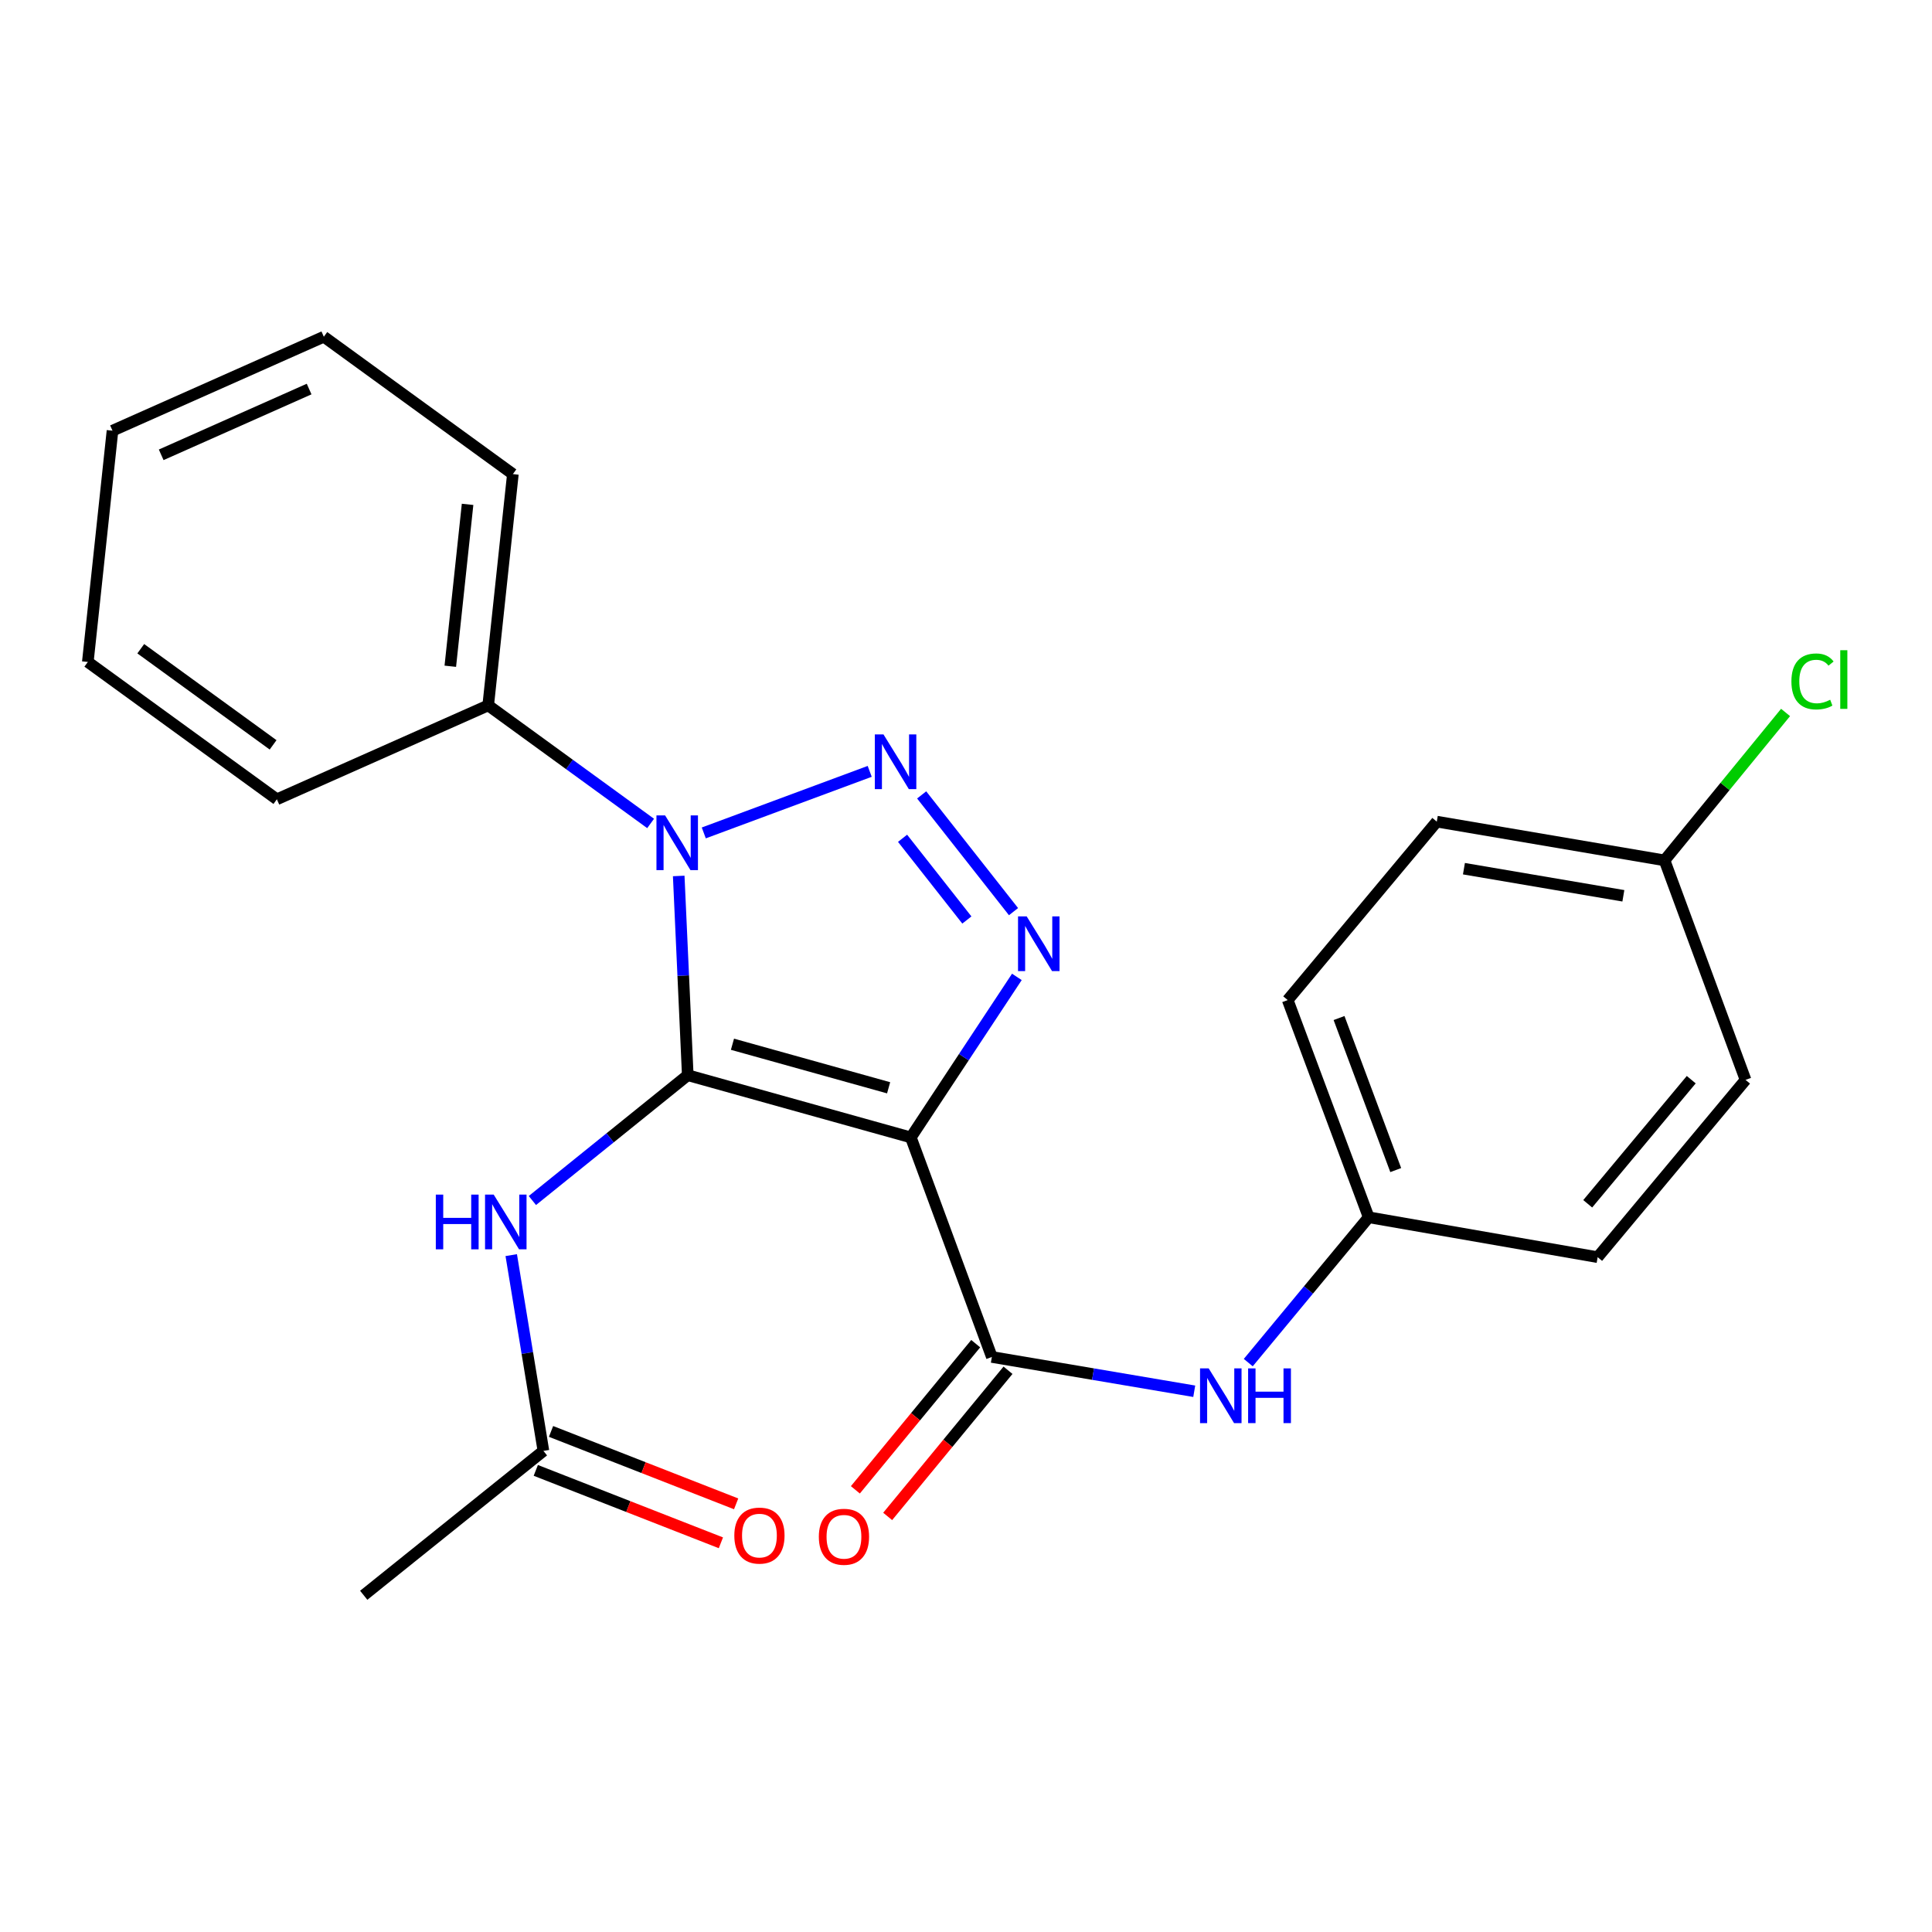 <?xml version='1.0' encoding='iso-8859-1'?>
<svg version='1.1' baseProfile='full'
              xmlns='http://www.w3.org/2000/svg'
                      xmlns:rdkit='http://www.rdkit.org/xml'
                      xmlns:xlink='http://www.w3.org/1999/xlink'
                  xml:space='preserve'
width='1000px' height='1000px' viewBox='0 0 1000 1000'>
<!-- END OF HEADER -->
<rect style='opacity:1.0;fill:#FFFFFF;stroke:none' width='1000' height='1000' x='0' y='0'> </rect>
<path class='bond-0' d='M 355.983,556.524 L 471.45,588.726' style='fill:none;fill-rule:evenodd;stroke:#000000;stroke-width:6px;stroke-linecap:butt;stroke-linejoin:miter;stroke-opacity:1' />
<path class='bond-0' d='M 379.12,540.498 L 459.946,563.039' style='fill:none;fill-rule:evenodd;stroke:#000000;stroke-width:6px;stroke-linecap:butt;stroke-linejoin:miter;stroke-opacity:1' />
<path class='bond-1' d='M 355.983,556.524 L 353.642,504.959' style='fill:none;fill-rule:evenodd;stroke:#000000;stroke-width:6px;stroke-linecap:butt;stroke-linejoin:miter;stroke-opacity:1' />
<path class='bond-1' d='M 353.642,504.959 L 351.301,453.393' style='fill:none;fill-rule:evenodd;stroke:#0000FF;stroke-width:6px;stroke-linecap:butt;stroke-linejoin:miter;stroke-opacity:1' />
<path class='bond-5' d='M 355.983,556.524 L 315.772,588.955' style='fill:none;fill-rule:evenodd;stroke:#000000;stroke-width:6px;stroke-linecap:butt;stroke-linejoin:miter;stroke-opacity:1' />
<path class='bond-5' d='M 315.772,588.955 L 275.561,621.386' style='fill:none;fill-rule:evenodd;stroke:#0000FF;stroke-width:6px;stroke-linecap:butt;stroke-linejoin:miter;stroke-opacity:1' />
<path class='bond-3' d='M 471.45,588.726 L 498.891,547.183' style='fill:none;fill-rule:evenodd;stroke:#000000;stroke-width:6px;stroke-linecap:butt;stroke-linejoin:miter;stroke-opacity:1' />
<path class='bond-3' d='M 498.891,547.183 L 526.332,505.64' style='fill:none;fill-rule:evenodd;stroke:#0000FF;stroke-width:6px;stroke-linecap:butt;stroke-linejoin:miter;stroke-opacity:1' />
<path class='bond-4' d='M 471.45,588.726 L 513.383,702.364' style='fill:none;fill-rule:evenodd;stroke:#000000;stroke-width:6px;stroke-linecap:butt;stroke-linejoin:miter;stroke-opacity:1' />
<path class='bond-2' d='M 364.276,431.119 L 450.159,399.256' style='fill:none;fill-rule:evenodd;stroke:#0000FF;stroke-width:6px;stroke-linecap:butt;stroke-linejoin:miter;stroke-opacity:1' />
<path class='bond-8' d='M 336.758,426.217 L 294.724,395.662' style='fill:none;fill-rule:evenodd;stroke:#0000FF;stroke-width:6px;stroke-linecap:butt;stroke-linejoin:miter;stroke-opacity:1' />
<path class='bond-8' d='M 294.724,395.662 L 252.69,365.107' style='fill:none;fill-rule:evenodd;stroke:#000000;stroke-width:6px;stroke-linecap:butt;stroke-linejoin:miter;stroke-opacity:1' />
<path class='bond-24' d='M 477.048,411.446 L 524.597,471.866' style='fill:none;fill-rule:evenodd;stroke:#0000FF;stroke-width:6px;stroke-linecap:butt;stroke-linejoin:miter;stroke-opacity:1' />
<path class='bond-24' d='M 467.165,433.899 L 500.45,476.193' style='fill:none;fill-rule:evenodd;stroke:#0000FF;stroke-width:6px;stroke-linecap:butt;stroke-linejoin:miter;stroke-opacity:1' />
<path class='bond-6' d='M 513.383,702.364 L 565.759,711.238' style='fill:none;fill-rule:evenodd;stroke:#000000;stroke-width:6px;stroke-linecap:butt;stroke-linejoin:miter;stroke-opacity:1' />
<path class='bond-6' d='M 565.759,711.238 L 618.136,720.112' style='fill:none;fill-rule:evenodd;stroke:#0000FF;stroke-width:6px;stroke-linecap:butt;stroke-linejoin:miter;stroke-opacity:1' />
<path class='bond-9' d='M 505.025,695.483 L 473.883,733.309' style='fill:none;fill-rule:evenodd;stroke:#000000;stroke-width:6px;stroke-linecap:butt;stroke-linejoin:miter;stroke-opacity:1' />
<path class='bond-9' d='M 473.883,733.309 L 442.741,771.136' style='fill:none;fill-rule:evenodd;stroke:#FF0000;stroke-width:6px;stroke-linecap:butt;stroke-linejoin:miter;stroke-opacity:1' />
<path class='bond-9' d='M 521.741,709.245 L 490.599,747.071' style='fill:none;fill-rule:evenodd;stroke:#000000;stroke-width:6px;stroke-linecap:butt;stroke-linejoin:miter;stroke-opacity:1' />
<path class='bond-9' d='M 490.599,747.071 L 459.456,784.898' style='fill:none;fill-rule:evenodd;stroke:#FF0000;stroke-width:6px;stroke-linecap:butt;stroke-linejoin:miter;stroke-opacity:1' />
<path class='bond-7' d='M 264.617,649.65 L 272.944,700.317' style='fill:none;fill-rule:evenodd;stroke:#0000FF;stroke-width:6px;stroke-linecap:butt;stroke-linejoin:miter;stroke-opacity:1' />
<path class='bond-7' d='M 272.944,700.317 L 281.271,750.985' style='fill:none;fill-rule:evenodd;stroke:#000000;stroke-width:6px;stroke-linecap:butt;stroke-linejoin:miter;stroke-opacity:1' />
<path class='bond-11' d='M 646.099,705.281 L 677.266,667.669' style='fill:none;fill-rule:evenodd;stroke:#0000FF;stroke-width:6px;stroke-linecap:butt;stroke-linejoin:miter;stroke-opacity:1' />
<path class='bond-11' d='M 677.266,667.669 L 708.433,630.058' style='fill:none;fill-rule:evenodd;stroke:#000000;stroke-width:6px;stroke-linecap:butt;stroke-linejoin:miter;stroke-opacity:1' />
<path class='bond-10' d='M 277.326,761.067 L 325.23,779.811' style='fill:none;fill-rule:evenodd;stroke:#000000;stroke-width:6px;stroke-linecap:butt;stroke-linejoin:miter;stroke-opacity:1' />
<path class='bond-10' d='M 325.23,779.811 L 373.134,798.555' style='fill:none;fill-rule:evenodd;stroke:#FF0000;stroke-width:6px;stroke-linecap:butt;stroke-linejoin:miter;stroke-opacity:1' />
<path class='bond-10' d='M 285.216,740.903 L 333.12,759.647' style='fill:none;fill-rule:evenodd;stroke:#000000;stroke-width:6px;stroke-linecap:butt;stroke-linejoin:miter;stroke-opacity:1' />
<path class='bond-10' d='M 333.12,759.647 L 381.024,778.392' style='fill:none;fill-rule:evenodd;stroke:#FF0000;stroke-width:6px;stroke-linecap:butt;stroke-linejoin:miter;stroke-opacity:1' />
<path class='bond-18' d='M 281.271,750.985 L 188.263,825.709' style='fill:none;fill-rule:evenodd;stroke:#000000;stroke-width:6px;stroke-linecap:butt;stroke-linejoin:miter;stroke-opacity:1' />
<path class='bond-19' d='M 252.69,365.107 L 265.465,245.394' style='fill:none;fill-rule:evenodd;stroke:#000000;stroke-width:6px;stroke-linecap:butt;stroke-linejoin:miter;stroke-opacity:1' />
<path class='bond-19' d='M 233.076,344.852 L 242.019,261.054' style='fill:none;fill-rule:evenodd;stroke:#000000;stroke-width:6px;stroke-linecap:butt;stroke-linejoin:miter;stroke-opacity:1' />
<path class='bond-20' d='M 252.69,365.107 L 143.31,413.716' style='fill:none;fill-rule:evenodd;stroke:#000000;stroke-width:6px;stroke-linecap:butt;stroke-linejoin:miter;stroke-opacity:1' />
<path class='bond-14' d='M 708.433,630.058 L 666.512,517.635' style='fill:none;fill-rule:evenodd;stroke:#000000;stroke-width:6px;stroke-linecap:butt;stroke-linejoin:miter;stroke-opacity:1' />
<path class='bond-14' d='M 722.432,605.629 L 693.088,526.933' style='fill:none;fill-rule:evenodd;stroke:#000000;stroke-width:6px;stroke-linecap:butt;stroke-linejoin:miter;stroke-opacity:1' />
<path class='bond-15' d='M 708.433,630.058 L 826.943,650.711' style='fill:none;fill-rule:evenodd;stroke:#000000;stroke-width:6px;stroke-linecap:butt;stroke-linejoin:miter;stroke-opacity:1' />
<path class='bond-12' d='M 861.562,445.328 L 743.678,425.276' style='fill:none;fill-rule:evenodd;stroke:#000000;stroke-width:6px;stroke-linecap:butt;stroke-linejoin:miter;stroke-opacity:1' />
<path class='bond-12' d='M 840.248,463.666 L 757.73,449.629' style='fill:none;fill-rule:evenodd;stroke:#000000;stroke-width:6px;stroke-linecap:butt;stroke-linejoin:miter;stroke-opacity:1' />
<path class='bond-13' d='M 861.562,445.328 L 892.885,407.049' style='fill:none;fill-rule:evenodd;stroke:#000000;stroke-width:6px;stroke-linecap:butt;stroke-linejoin:miter;stroke-opacity:1' />
<path class='bond-13' d='M 892.885,407.049 L 924.207,368.771' style='fill:none;fill-rule:evenodd;stroke:#00CC00;stroke-width:6px;stroke-linecap:butt;stroke-linejoin:miter;stroke-opacity:1' />
<path class='bond-26' d='M 861.562,445.328 L 903.495,558.942' style='fill:none;fill-rule:evenodd;stroke:#000000;stroke-width:6px;stroke-linecap:butt;stroke-linejoin:miter;stroke-opacity:1' />
<path class='bond-17' d='M 666.512,517.635 L 743.678,425.276' style='fill:none;fill-rule:evenodd;stroke:#000000;stroke-width:6px;stroke-linecap:butt;stroke-linejoin:miter;stroke-opacity:1' />
<path class='bond-16' d='M 826.943,650.711 L 903.495,558.942' style='fill:none;fill-rule:evenodd;stroke:#000000;stroke-width:6px;stroke-linecap:butt;stroke-linejoin:miter;stroke-opacity:1' />
<path class='bond-16' d='M 821.799,623.076 L 875.386,558.838' style='fill:none;fill-rule:evenodd;stroke:#000000;stroke-width:6px;stroke-linecap:butt;stroke-linejoin:miter;stroke-opacity:1' />
<path class='bond-22' d='M 265.465,245.394 L 167.609,174.291' style='fill:none;fill-rule:evenodd;stroke:#000000;stroke-width:6px;stroke-linecap:butt;stroke-linejoin:miter;stroke-opacity:1' />
<path class='bond-21' d='M 143.31,413.716 L 45.455,342.637' style='fill:none;fill-rule:evenodd;stroke:#000000;stroke-width:6px;stroke-linecap:butt;stroke-linejoin:miter;stroke-opacity:1' />
<path class='bond-21' d='M 141.357,385.536 L 72.858,335.78' style='fill:none;fill-rule:evenodd;stroke:#000000;stroke-width:6px;stroke-linecap:butt;stroke-linejoin:miter;stroke-opacity:1' />
<path class='bond-23' d='M 45.455,342.637 L 58.229,222.924' style='fill:none;fill-rule:evenodd;stroke:#000000;stroke-width:6px;stroke-linecap:butt;stroke-linejoin:miter;stroke-opacity:1' />
<path class='bond-25' d='M 167.609,174.291 L 58.229,222.924' style='fill:none;fill-rule:evenodd;stroke:#000000;stroke-width:6px;stroke-linecap:butt;stroke-linejoin:miter;stroke-opacity:1' />
<path class='bond-25' d='M 159.999,201.37 L 83.433,235.414' style='fill:none;fill-rule:evenodd;stroke:#000000;stroke-width:6px;stroke-linecap:butt;stroke-linejoin:miter;stroke-opacity:1' />
<path  class='atom-2' d='M 344.262 422.062
L 353.542 437.062
Q 354.462 438.542, 355.942 441.222
Q 357.422 443.902, 357.502 444.062
L 357.502 422.062
L 361.262 422.062
L 361.262 450.382
L 357.382 450.382
L 347.422 433.982
Q 346.262 432.062, 345.022 429.862
Q 343.822 427.662, 343.462 426.982
L 343.462 450.382
L 339.782 450.382
L 339.782 422.062
L 344.262 422.062
' fill='#0000FF'/>
<path  class='atom-3' d='M 457.286 380.129
L 466.566 395.129
Q 467.486 396.609, 468.966 399.289
Q 470.446 401.969, 470.526 402.129
L 470.526 380.129
L 474.286 380.129
L 474.286 408.449
L 470.406 408.449
L 460.446 392.049
Q 459.286 390.129, 458.046 387.929
Q 456.846 385.729, 456.486 385.049
L 456.486 408.449
L 452.806 408.449
L 452.806 380.129
L 457.286 380.129
' fill='#0000FF'/>
<path  class='atom-4' d='M 531.409 474.316
L 540.689 489.316
Q 541.609 490.796, 543.089 493.476
Q 544.569 496.156, 544.649 496.316
L 544.649 474.316
L 548.409 474.316
L 548.409 502.636
L 544.529 502.636
L 534.569 486.236
Q 533.409 484.316, 532.169 482.116
Q 530.969 479.916, 530.609 479.236
L 530.609 502.636
L 526.929 502.636
L 526.929 474.316
L 531.409 474.316
' fill='#0000FF'/>
<path  class='atom-6' d='M 225.576 618.327
L 229.416 618.327
L 229.416 630.367
L 243.896 630.367
L 243.896 618.327
L 247.736 618.327
L 247.736 646.647
L 243.896 646.647
L 243.896 633.567
L 229.416 633.567
L 229.416 646.647
L 225.576 646.647
L 225.576 618.327
' fill='#0000FF'/>
<path  class='atom-6' d='M 255.536 618.327
L 264.816 633.327
Q 265.736 634.807, 267.216 637.487
Q 268.696 640.167, 268.776 640.327
L 268.776 618.327
L 272.536 618.327
L 272.536 646.647
L 268.656 646.647
L 258.696 630.247
Q 257.536 628.327, 256.296 626.127
Q 255.096 623.927, 254.736 623.247
L 254.736 646.647
L 251.056 646.647
L 251.056 618.327
L 255.536 618.327
' fill='#0000FF'/>
<path  class='atom-7' d='M 625.62 708.28
L 634.9 723.28
Q 635.82 724.76, 637.3 727.44
Q 638.78 730.12, 638.86 730.28
L 638.86 708.28
L 642.62 708.28
L 642.62 736.6
L 638.74 736.6
L 628.78 720.2
Q 627.62 718.28, 626.38 716.08
Q 625.18 713.88, 624.82 713.2
L 624.82 736.6
L 621.14 736.6
L 621.14 708.28
L 625.62 708.28
' fill='#0000FF'/>
<path  class='atom-7' d='M 646.02 708.28
L 649.86 708.28
L 649.86 720.32
L 664.34 720.32
L 664.34 708.28
L 668.18 708.28
L 668.18 736.6
L 664.34 736.6
L 664.34 723.52
L 649.86 723.52
L 649.86 736.6
L 646.02 736.6
L 646.02 708.28
' fill='#0000FF'/>
<path  class='atom-10' d='M 423.83 795.428
Q 423.83 788.628, 427.19 784.828
Q 430.55 781.028, 436.83 781.028
Q 443.11 781.028, 446.47 784.828
Q 449.83 788.628, 449.83 795.428
Q 449.83 802.308, 446.43 806.228
Q 443.03 810.108, 436.83 810.108
Q 430.59 810.108, 427.19 806.228
Q 423.83 802.348, 423.83 795.428
M 436.83 806.908
Q 441.15 806.908, 443.47 804.028
Q 445.83 801.108, 445.83 795.428
Q 445.83 789.868, 443.47 787.068
Q 441.15 784.228, 436.83 784.228
Q 432.51 784.228, 430.15 787.028
Q 427.83 789.828, 427.83 795.428
Q 427.83 801.148, 430.15 804.028
Q 432.51 806.908, 436.83 806.908
' fill='#FF0000'/>
<path  class='atom-11' d='M 380.081 794.815
Q 380.081 788.015, 383.441 784.215
Q 386.801 780.415, 393.081 780.415
Q 399.361 780.415, 402.721 784.215
Q 406.081 788.015, 406.081 794.815
Q 406.081 801.695, 402.681 805.615
Q 399.281 809.495, 393.081 809.495
Q 386.841 809.495, 383.441 805.615
Q 380.081 801.735, 380.081 794.815
M 393.081 806.295
Q 397.401 806.295, 399.721 803.415
Q 402.081 800.495, 402.081 794.815
Q 402.081 789.255, 399.721 786.455
Q 397.401 783.615, 393.081 783.615
Q 388.761 783.615, 386.401 786.415
Q 384.081 789.215, 384.081 794.815
Q 384.081 800.535, 386.401 803.415
Q 388.761 806.295, 393.081 806.295
' fill='#FF0000'/>
<path  class='atom-14' d='M 927.231 352.711
Q 927.231 345.671, 930.511 341.991
Q 933.831 338.271, 940.111 338.271
Q 945.951 338.271, 949.071 342.391
L 946.431 344.551
Q 944.151 341.551, 940.111 341.551
Q 935.831 341.551, 933.551 344.431
Q 931.311 347.271, 931.311 352.711
Q 931.311 358.311, 933.631 361.191
Q 935.991 364.071, 940.551 364.071
Q 943.671 364.071, 947.311 362.191
L 948.431 365.191
Q 946.951 366.151, 944.711 366.711
Q 942.471 367.271, 939.991 367.271
Q 933.831 367.271, 930.511 363.511
Q 927.231 359.751, 927.231 352.711
' fill='#00CC00'/>
<path  class='atom-14' d='M 952.511 336.551
L 956.191 336.551
L 956.191 366.911
L 952.511 366.911
L 952.511 336.551
' fill='#00CC00'/>
</svg>
